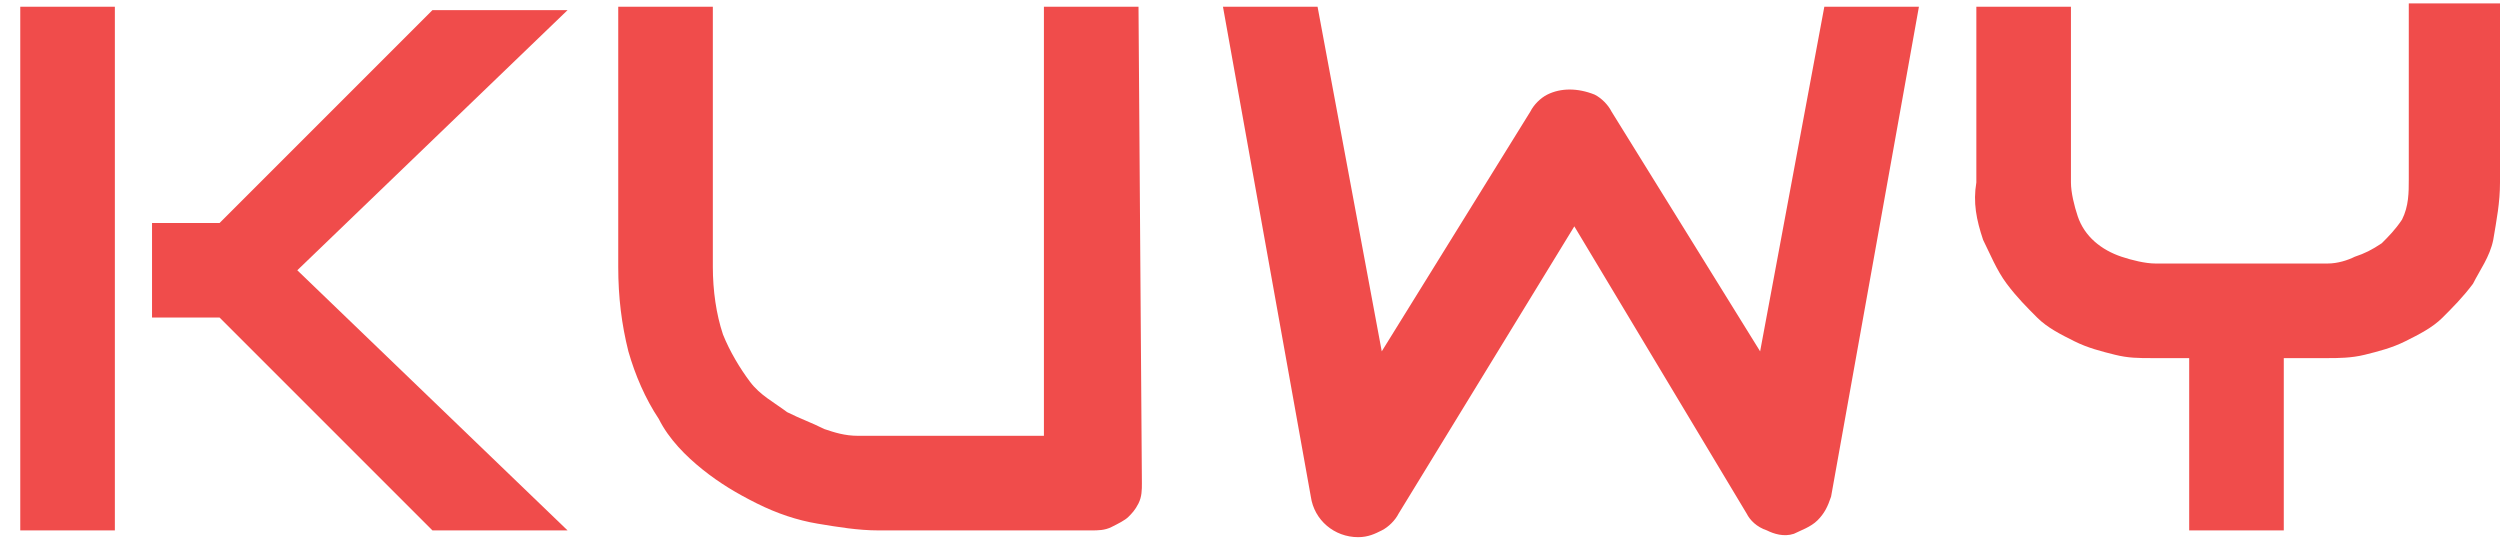 <?xml version="1.0" encoding="utf-8"?>
<!-- Generator: Adobe Illustrator 25.2.3, SVG Export Plug-In . SVG Version: 6.00 Build 0)  -->
<svg version="1.1" id="Layer_1" xmlns="http://www.w3.org/2000/svg" xmlns:xlink="http://www.w3.org/1999/xlink" x="0px" y="0px"
	 viewBox="0 0 74 16" style="enable-background:new 0 0 74 16;" xml:space="preserve">
<style type="text/css">
	.st0{fill:#F04C4B;}
</style>
<g>
	<path class="st0" d="M3.4,15.7H0.6V0.2h2.8V15.7z M16.8,15.7h-4L6.5,9.4h-2V6.6h2l6.3-6.3h4L8.8,8L16.8,15.7z"/>
	<path class="st0" d="M33.8,14.3c0,0.2,0,0.4-0.1,0.6c-0.1,0.2-0.2,0.3-0.3,0.4c-0.1,0.1-0.3,0.2-0.5,0.3s-0.4,0.1-0.6,0.1H26
		c-0.6,0-1.2-0.1-1.8-0.2c-0.6-0.1-1.2-0.3-1.8-0.6s-1.1-0.6-1.6-1s-1-0.9-1.3-1.5c-0.4-0.6-0.7-1.3-0.9-2c-0.2-0.8-0.3-1.6-0.3-2.5
		V0.2h2.8v7.7c0,0.7,0.1,1.4,0.3,2c0.2,0.5,0.5,1,0.8,1.4s0.7,0.6,1.1,0.9c0.4,0.2,0.7,0.3,1.1,0.5c0.3,0.1,0.6,0.2,1,0.2H26h4.9
		V0.2h2.8L33.8,14.3z"/>
	<path class="st0" d="M56.8,0.2l-2.6,14.5c-0.1,0.3-0.2,0.5-0.4,0.7s-0.5,0.3-0.7,0.4c-0.3,0.1-0.6,0-0.8-0.1
		c-0.3-0.1-0.5-0.3-0.6-0.5l-5.1-8.5l-5.2,8.5c-0.1,0.2-0.3,0.4-0.5,0.5s-0.4,0.2-0.7,0.2c-0.7,0-1.3-0.5-1.4-1.2L36.2,0.2H39
		l1.9,10.2l4.4-7.1c0.1-0.2,0.3-0.4,0.5-0.5c0.4-0.2,0.9-0.2,1.4,0c0.2,0.1,0.4,0.3,0.5,0.5l4.4,7.1L54,0.2L56.8,0.2L56.8,0.2z"/>
	<path class="st0" d="M74,5.4c0,0.6-0.1,1.1-0.2,1.7c-0.1,0.5-0.4,0.9-0.6,1.3c-0.3,0.4-0.6,0.7-0.9,1c-0.3,0.3-0.7,0.5-1.1,0.7
		c-0.4,0.2-0.8,0.3-1.2,0.4c-0.4,0.1-0.8,0.1-1.1,0.1h-1.3v5.1h-2.8v-5.1h-1.1c-0.4,0-0.7,0-1.1-0.1c-0.4-0.1-0.8-0.2-1.2-0.4
		s-0.8-0.4-1.1-0.7s-0.6-0.6-0.9-1c-0.3-0.4-0.5-0.9-0.7-1.3c-0.2-0.6-0.3-1.1-0.2-1.7V0.2h2.8v5.2c0,0.3,0.1,0.7,0.2,1
		c0.2,0.6,0.7,1,1.3,1.2c0.3,0.1,0.7,0.2,1,0.2h5.1c0.3,0,0.6-0.1,0.8-0.2c0.3-0.1,0.5-0.2,0.8-0.4c0.2-0.2,0.4-0.4,0.6-0.7
		c0.2-0.4,0.2-0.8,0.2-1.2V0.1h2.8L74,5.4z"/>
</g>
</svg>
